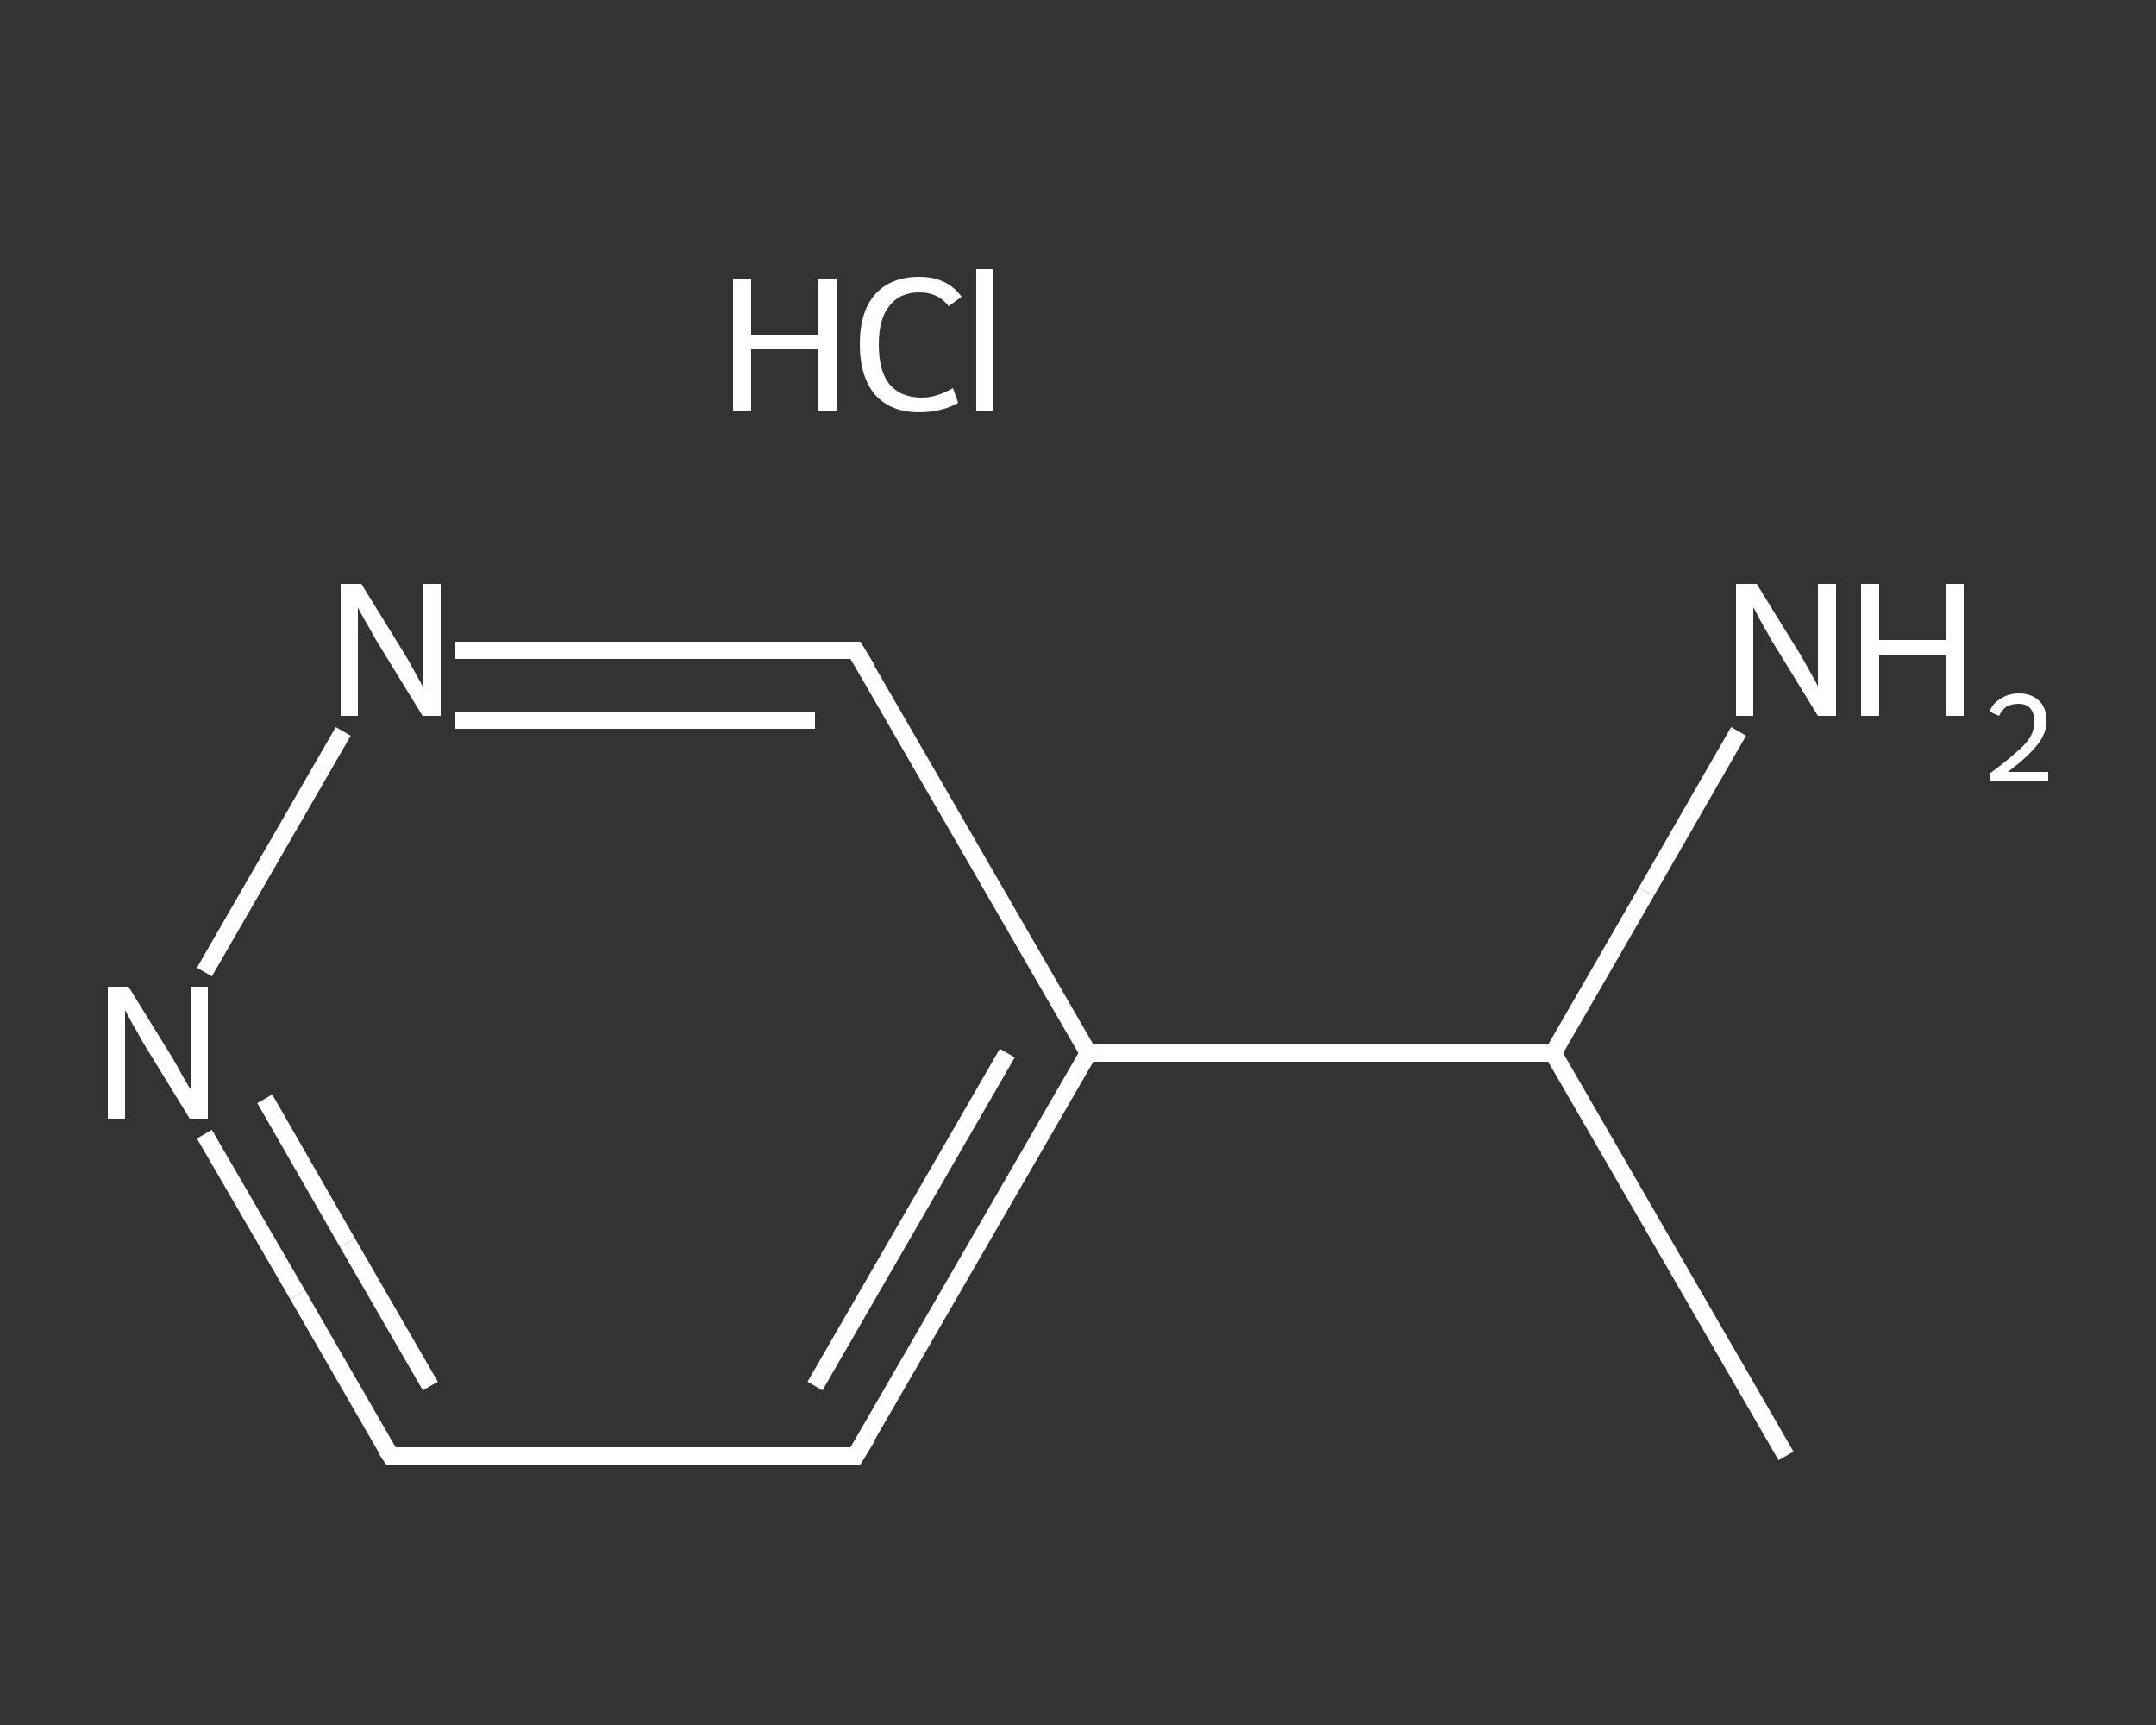 <?xml version='1.0' encoding='iso-8859-1'?>
<svg version='1.1' baseProfile='full'
              xmlns='http://www.w3.org/2000/svg'
                      xmlns:rdkit='http://www.rdkit.org/xml'
                      xmlns:xlink='http://www.w3.org/1999/xlink'
                  xml:space='preserve'
width='250px' height='200px' viewBox='0 0 250 200'>
<rect x="0" y="0" width="250" height="200" fill="#333333" stroke="none"/>
<!-- END OF HEADER -->
<rect style='opacity:1.0;fill:transparent;stroke:none' width='250.0' height='200.0' x='0.0' y='0.0'> </rect>
<path class='bond-0 atom-0 atom-1' d='M 207.1,168.8 L 180.1,122.1' style='fill:none;fill-rule:evenodd;stroke:#FFFFFF;stroke-width:2.0px;stroke-linecap:butt;stroke-linejoin:miter;stroke-opacity:1' />
<path class='bond-1 atom-1 atom-2' d='M 180.1,122.1 L 190.9,103.4' style='fill:none;fill-rule:evenodd;stroke:#FFFFFF;stroke-width:2.0px;stroke-linecap:butt;stroke-linejoin:miter;stroke-opacity:1' />
<path class='bond-1 atom-1 atom-2' d='M 190.9,103.4 L 201.6,84.8' style='fill:none;fill-rule:evenodd;stroke:#FFFFFF;stroke-width:2.0px;stroke-linecap:butt;stroke-linejoin:miter;stroke-opacity:1' />
<path class='bond-2 atom-1 atom-3' d='M 180.1,122.1 L 126.2,122.1' style='fill:none;fill-rule:evenodd;stroke:#FFFFFF;stroke-width:2.0px;stroke-linecap:butt;stroke-linejoin:miter;stroke-opacity:1' />
<path class='bond-3 atom-3 atom-4' d='M 126.2,122.1 L 99.2,168.8' style='fill:none;fill-rule:evenodd;stroke:#FFFFFF;stroke-width:2.0px;stroke-linecap:butt;stroke-linejoin:miter;stroke-opacity:1' />
<path class='bond-3 atom-3 atom-4' d='M 116.8,122.1 L 94.5,160.7' style='fill:none;fill-rule:evenodd;stroke:#FFFFFF;stroke-width:2.0px;stroke-linecap:butt;stroke-linejoin:miter;stroke-opacity:1' />
<path class='bond-4 atom-4 atom-5' d='M 99.2,168.8 L 45.3,168.8' style='fill:none;fill-rule:evenodd;stroke:#FFFFFF;stroke-width:2.0px;stroke-linecap:butt;stroke-linejoin:miter;stroke-opacity:1' />
<path class='bond-5 atom-5 atom-6' d='M 45.3,168.8 L 34.5,150.1' style='fill:none;fill-rule:evenodd;stroke:#FFFFFF;stroke-width:2.0px;stroke-linecap:butt;stroke-linejoin:miter;stroke-opacity:1' />
<path class='bond-5 atom-5 atom-6' d='M 34.5,150.1 L 23.7,131.5' style='fill:none;fill-rule:evenodd;stroke:#FFFFFF;stroke-width:2.0px;stroke-linecap:butt;stroke-linejoin:miter;stroke-opacity:1' />
<path class='bond-5 atom-5 atom-6' d='M 49.9,160.7 L 40.3,144.1' style='fill:none;fill-rule:evenodd;stroke:#FFFFFF;stroke-width:2.0px;stroke-linecap:butt;stroke-linejoin:miter;stroke-opacity:1' />
<path class='bond-5 atom-5 atom-6' d='M 40.3,144.1 L 30.7,127.4' style='fill:none;fill-rule:evenodd;stroke:#FFFFFF;stroke-width:2.0px;stroke-linecap:butt;stroke-linejoin:miter;stroke-opacity:1' />
<path class='bond-6 atom-6 atom-7' d='M 23.7,112.7 L 39.8,84.8' style='fill:none;fill-rule:evenodd;stroke:#FFFFFF;stroke-width:2.0px;stroke-linecap:butt;stroke-linejoin:miter;stroke-opacity:1' />
<path class='bond-7 atom-7 atom-8' d='M 52.8,75.4 L 76.0,75.4' style='fill:none;fill-rule:evenodd;stroke:#FFFFFF;stroke-width:2.0px;stroke-linecap:butt;stroke-linejoin:miter;stroke-opacity:1' />
<path class='bond-7 atom-7 atom-8' d='M 76.0,75.4 L 99.2,75.4' style='fill:none;fill-rule:evenodd;stroke:#FFFFFF;stroke-width:2.0px;stroke-linecap:butt;stroke-linejoin:miter;stroke-opacity:1' />
<path class='bond-7 atom-7 atom-8' d='M 52.8,83.5 L 73.7,83.5' style='fill:none;fill-rule:evenodd;stroke:#FFFFFF;stroke-width:2.0px;stroke-linecap:butt;stroke-linejoin:miter;stroke-opacity:1' />
<path class='bond-7 atom-7 atom-8' d='M 73.7,83.5 L 94.5,83.5' style='fill:none;fill-rule:evenodd;stroke:#FFFFFF;stroke-width:2.0px;stroke-linecap:butt;stroke-linejoin:miter;stroke-opacity:1' />
<path class='bond-8 atom-8 atom-3' d='M 99.2,75.4 L 126.2,122.1' style='fill:none;fill-rule:evenodd;stroke:#FFFFFF;stroke-width:2.0px;stroke-linecap:butt;stroke-linejoin:miter;stroke-opacity:1' />
<path d='M 100.6,166.5 L 99.2,168.8 L 96.5,168.8' style='fill:none;stroke:#FFFFFF;stroke-width:2.0px;stroke-linecap:butt;stroke-linejoin:miter;stroke-opacity:1;' />
<path d='M 48.0,168.8 L 45.3,168.8 L 44.7,167.9' style='fill:none;stroke:#FFFFFF;stroke-width:2.0px;stroke-linecap:butt;stroke-linejoin:miter;stroke-opacity:1;' />
<path d='M 98.0,75.4 L 99.2,75.4 L 100.6,77.7' style='fill:none;stroke:#FFFFFF;stroke-width:2.0px;stroke-linecap:butt;stroke-linejoin:miter;stroke-opacity:1;' />
<path class='atom-2' d='M 203.7 67.7
L 208.7 75.8
Q 209.2 76.6, 210.0 78.1
Q 210.8 79.5, 210.8 79.6
L 210.8 67.7
L 212.9 67.7
L 212.9 83.0
L 210.8 83.0
L 205.4 74.2
Q 204.8 73.1, 204.1 71.9
Q 203.5 70.7, 203.3 70.4
L 203.3 83.0
L 201.3 83.0
L 201.3 67.7
L 203.7 67.7
' fill='#FFFFFF'/>
<path class='atom-2' d='M 215.8 67.7
L 217.9 67.7
L 217.9 74.2
L 225.7 74.2
L 225.7 67.7
L 227.7 67.7
L 227.7 83.0
L 225.7 83.0
L 225.7 75.9
L 217.9 75.9
L 217.9 83.0
L 215.8 83.0
L 215.8 67.7
' fill='#FFFFFF'/>
<path class='atom-2' d='M 230.7 82.5
Q 231.1 81.5, 232.0 81.0
Q 232.9 80.4, 234.1 80.4
Q 235.6 80.4, 236.5 81.3
Q 237.3 82.1, 237.3 83.6
Q 237.3 85.1, 236.2 86.4
Q 235.1 87.8, 232.8 89.5
L 237.5 89.5
L 237.5 90.6
L 230.7 90.6
L 230.7 89.7
Q 232.6 88.3, 233.7 87.3
Q 234.8 86.4, 235.4 85.5
Q 235.9 84.6, 235.9 83.6
Q 235.9 82.7, 235.4 82.1
Q 234.9 81.6, 234.1 81.6
Q 233.3 81.6, 232.7 81.9
Q 232.2 82.2, 231.8 83.0
L 230.7 82.5
' fill='#FFFFFF'/>
<path class='atom-6' d='M 14.9 114.4
L 19.9 122.5
Q 20.4 123.3, 21.2 124.8
Q 22.0 126.2, 22.1 126.3
L 22.1 114.4
L 24.1 114.4
L 24.1 129.7
L 22.0 129.7
L 16.6 120.9
Q 16.0 119.8, 15.3 118.6
Q 14.7 117.5, 14.5 117.1
L 14.5 129.7
L 12.5 129.7
L 12.5 114.4
L 14.9 114.4
' fill='#FFFFFF'/>
<path class='atom-7' d='M 41.9 67.7
L 46.9 75.8
Q 47.4 76.6, 48.2 78.1
Q 49.0 79.5, 49.0 79.6
L 49.0 67.7
L 51.1 67.7
L 51.1 83.0
L 49.0 83.0
L 43.6 74.2
Q 43.0 73.1, 42.3 71.9
Q 41.6 70.7, 41.5 70.4
L 41.5 83.0
L 39.5 83.0
L 39.5 67.7
L 41.9 67.7
' fill='#FFFFFF'/>
<path class='atom-9' d='M 85.0 32.3
L 87.1 32.3
L 87.1 38.8
L 94.9 38.8
L 94.9 32.3
L 97.0 32.3
L 97.0 47.6
L 94.9 47.6
L 94.9 40.5
L 87.1 40.5
L 87.1 47.6
L 85.0 47.6
L 85.0 32.3
' fill='#FFFFFF'/>
<path class='atom-9' d='M 99.7 39.9
Q 99.7 36.1, 101.5 34.1
Q 103.3 32.1, 106.6 32.1
Q 109.8 32.1, 111.5 34.4
L 110.0 35.5
Q 108.8 33.9, 106.6 33.9
Q 104.3 33.9, 103.1 35.5
Q 101.9 37.0, 101.9 39.9
Q 101.9 43.0, 103.1 44.5
Q 104.4 46.1, 106.9 46.1
Q 108.6 46.1, 110.5 45.0
L 111.1 46.7
Q 110.3 47.2, 109.1 47.5
Q 107.9 47.8, 106.6 47.8
Q 103.3 47.8, 101.5 45.8
Q 99.7 43.7, 99.7 39.9
' fill='#FFFFFF'/>
<path class='atom-9' d='M 113.2 31.2
L 115.2 31.2
L 115.2 47.6
L 113.2 47.6
L 113.2 31.2
' fill='#FFFFFF'/>
</svg>

